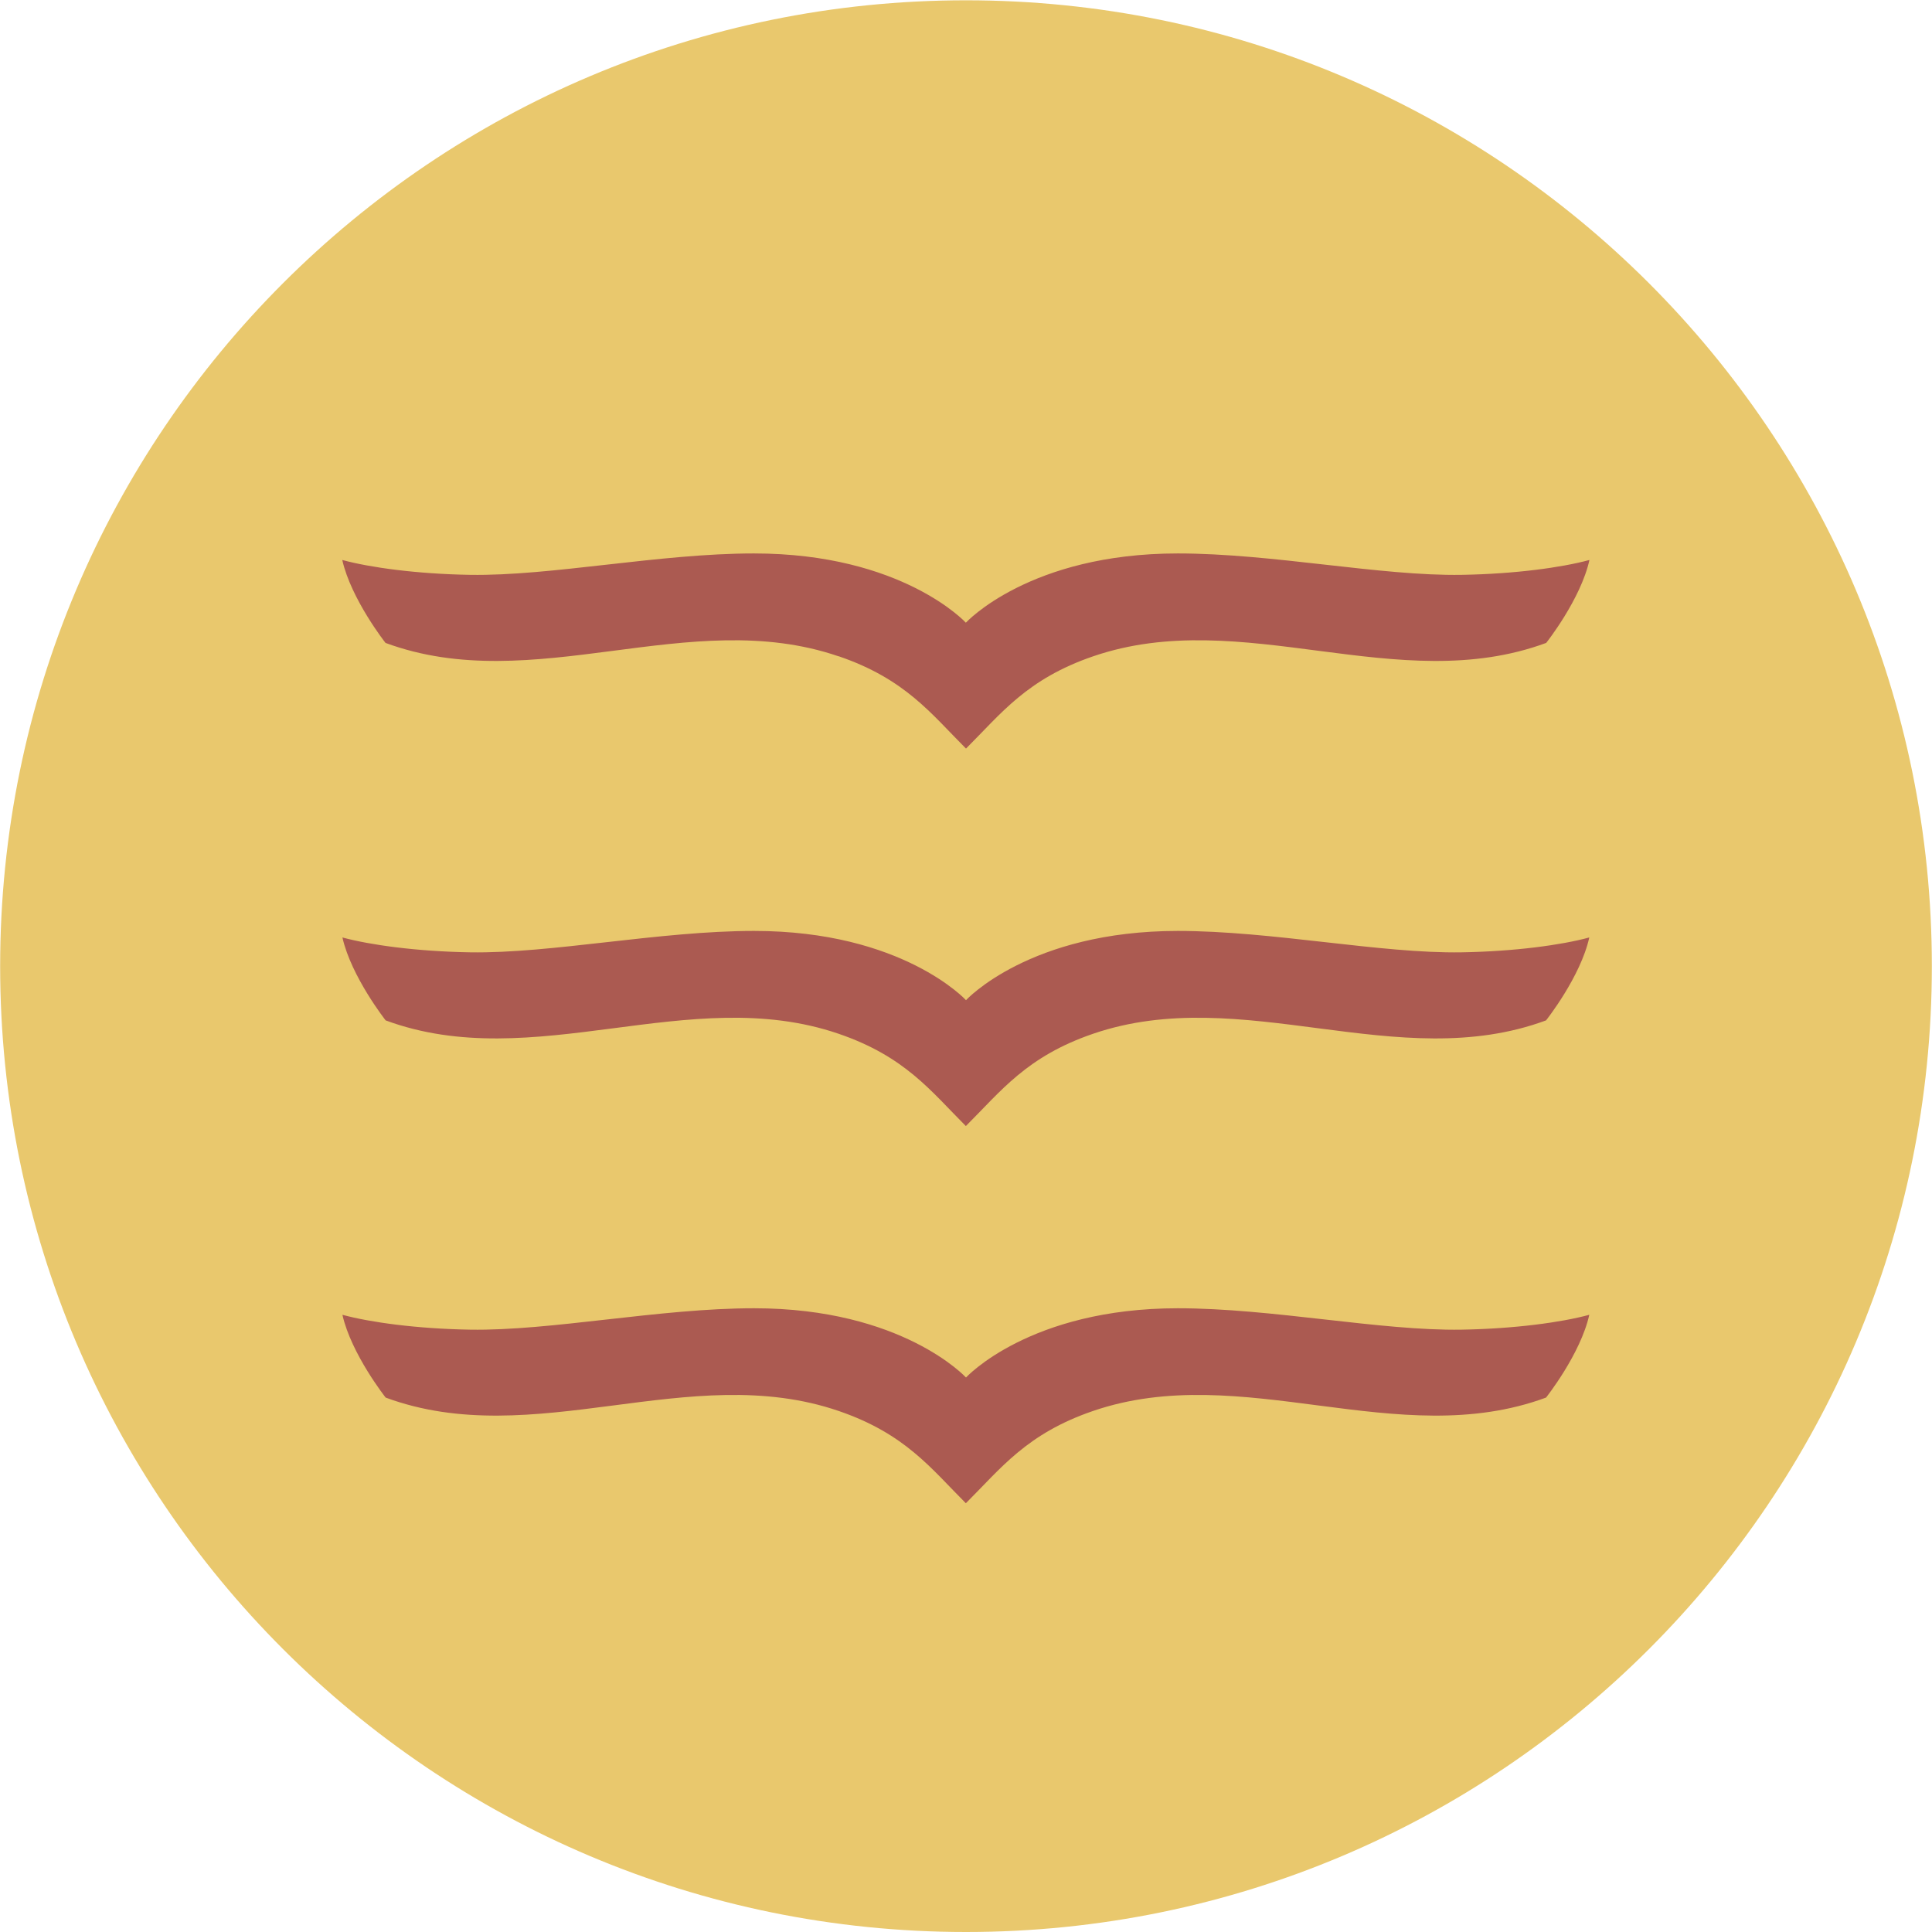 <svg width="130" height="130" viewBox="0 0 130 130" fill="none" xmlns="http://www.w3.org/2000/svg"><g fill-rule="evenodd"><path d="M65 130c35.893 0 64.99-29.097 64.99-64.99C129.99 29.117 100.893.02 65 .02 29.107.02.01 29.117.01 65.01.01 100.903 29.107 130 65 130Z" fill="#E9C86D"/><path d="M56.44 44.16c4.47 1.53 6.21 3.86 8.56 6.21 2.36-2.35 4.09-4.68 8.56-6.21 10.04-3.44 20.5 2.79 30.48-.9 0 0 2.32-2.92 2.91-5.58-1.88.51-5.02.94-8.59 1-5.46.09-12.74-1.44-19.11-1.44-9.99 0-14.26 4.66-14.26 4.66s-4.27-4.66-14.26-4.66c-6.37 0-13.65 1.53-19.11 1.44-3.57-.06-6.71-.49-8.59-1 .6 2.65 2.91 5.58 2.91 5.58 9.98 3.69 20.44-2.54 30.48.9h.02Zm22.82 18.48C69.27 62.64 65 67.3 65 67.3s-4.27-4.66-14.26-4.66c-6.37 0-13.65 1.53-19.11 1.44-3.57-.06-6.71-.49-8.59-1 .6 2.65 2.91 5.58 2.91 5.58 9.98 3.69 20.44-2.54 30.48.9 4.47 1.53 6.21 3.86 8.56 6.21 2.36-2.35 4.09-4.68 8.56-6.21 10.04-3.44 20.5 2.79 30.48-.9 0 0 2.32-2.92 2.91-5.58-1.88.51-5.02.94-8.59 1-5.46.09-12.74-1.44-19.11-1.44h.02Zm0 25.39c-9.99 0-14.26 4.66-14.26 4.66s-4.27-4.66-14.26-4.66c-6.37 0-13.65 1.53-19.11 1.44-3.57-.06-6.71-.49-8.59-1 .6 2.65 2.91 5.57 2.91 5.57 9.98 3.69 20.44-2.54 30.48.9 4.47 1.53 6.21 3.86 8.56 6.21 2.36-2.35 4.09-4.68 8.56-6.21 10.04-3.44 20.5 2.79 30.48-.9 0 0 2.32-2.92 2.91-5.57-1.88.51-5.02.94-8.59 1-5.46.09-12.74-1.44-19.11-1.44h.02Z" fill="#AB5A51"/></g></svg>